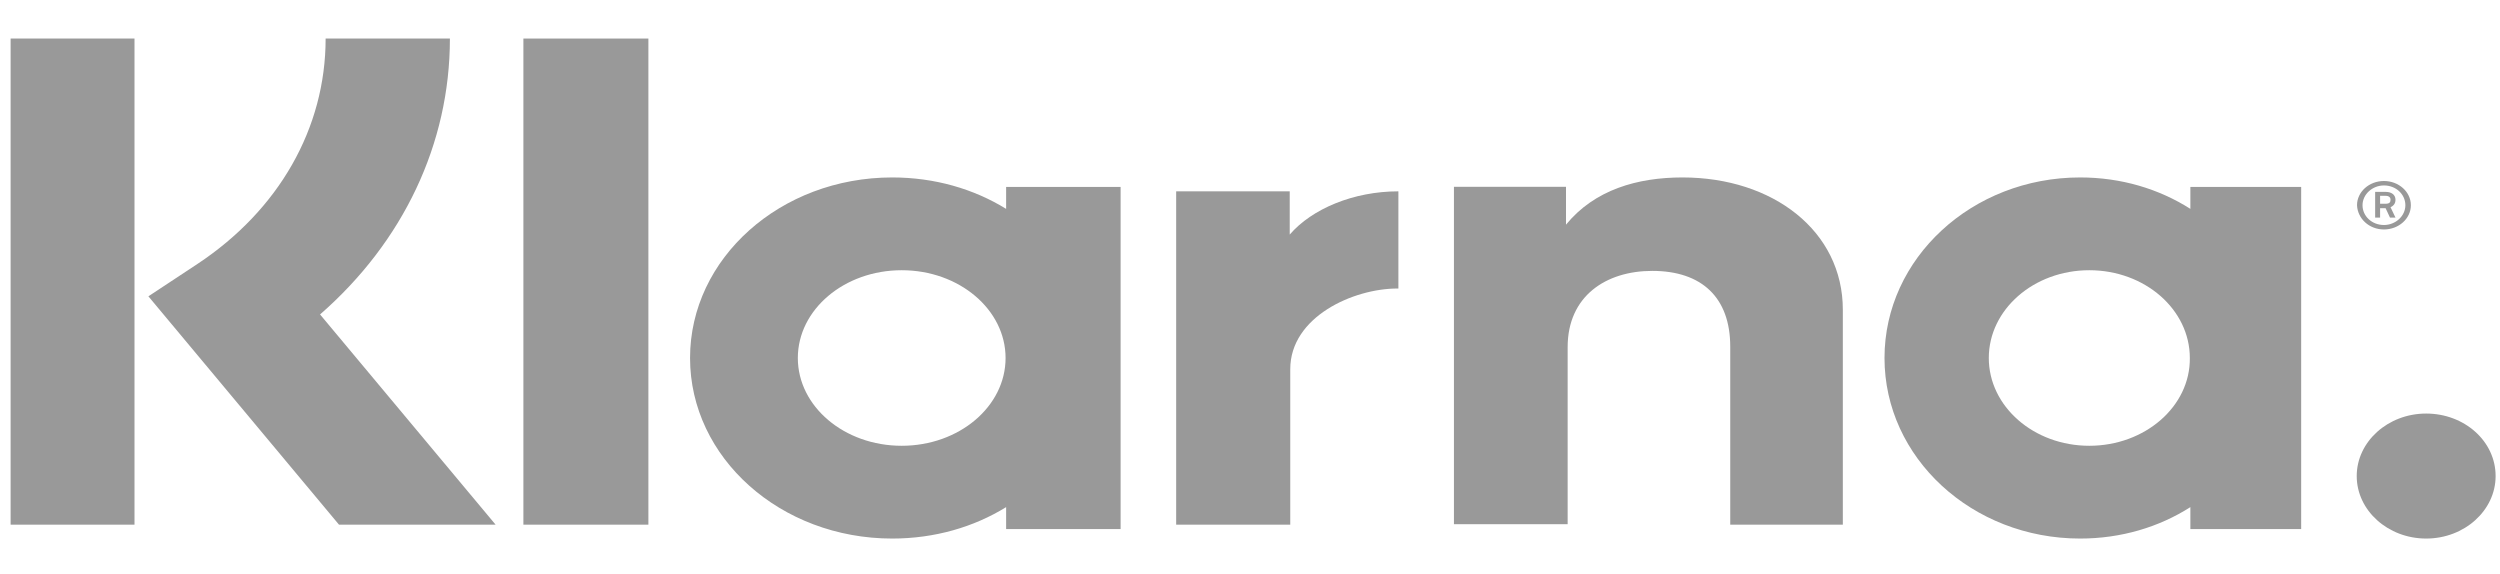<svg width="135" height="31" viewBox="0 0 135 31" fill="none" xmlns="http://www.w3.org/2000/svg">
<g clip-path="url(#clip0_4046_4906)">
<path d="M24.295 2.082H17.584C17.584 6.925 15.056 11.344 10.661 14.254L8.013 16.001L18.306 28.332H26.763L17.283 16.98C21.767 13.064 24.295 7.771 24.295 2.082Z" fill="#999999"/>
<path d="M7.263 2.082H0.513V28.332H7.263V2.082Z" fill="#999999"/>
<path d="M35.013 2.082H28.263V28.332H35.013V2.082Z" fill="#999999"/>
<path d="M90.852 9.582C88.42 9.582 86.106 10.246 84.564 12.132V10.087H78.513V28.305H84.653V18.745C84.653 15.982 86.729 14.628 89.221 14.628C91.89 14.628 93.433 16.062 93.433 18.718V28.332H99.513V16.726C99.513 12.477 95.746 9.582 90.852 9.582Z" fill="#999999"/>
<path d="M54.331 10.094V11.279C52.582 10.201 50.471 9.582 48.179 9.582C42.148 9.582 37.263 13.945 37.263 19.332C37.263 24.719 42.148 29.082 48.179 29.082C50.471 29.082 52.582 28.463 54.331 27.385V28.57H60.513V10.094H54.331ZM48.692 24.072C45.586 24.072 43.083 21.945 43.083 19.332C43.083 16.72 45.586 14.592 48.692 14.592C51.798 14.592 54.301 16.72 54.301 19.332C54.301 21.945 51.798 24.072 48.692 24.072Z" fill="#999999"/>
<path d="M69.645 12.667V10.332H63.513V28.332H69.674V19.936C69.674 17.102 73.09 15.58 75.455 15.58C75.484 15.58 75.513 15.58 75.513 15.58V10.332C73.09 10.332 70.842 11.277 69.645 12.667Z" fill="#999999"/>
<path d="M118.28 10.094V11.279C116.588 10.201 114.545 9.582 112.327 9.582C106.491 9.582 101.763 13.945 101.763 19.332C101.763 24.719 106.491 29.082 112.327 29.082C114.545 29.082 116.588 28.463 118.28 27.385V28.57H124.263V10.094H118.28ZM112.823 24.072C109.817 24.072 107.395 21.945 107.395 19.332C107.395 16.72 109.817 14.592 112.823 14.592C115.829 14.592 118.251 16.72 118.251 19.332C118.28 21.945 115.829 24.072 112.823 24.072Z" fill="#999999"/>
<path d="M129.356 10.788C129.356 10.521 129.148 10.361 128.822 10.361H128.258V11.75H128.525V11.242H128.822L129.059 11.75H129.356L129.089 11.189C129.267 11.109 129.356 10.975 129.356 10.788ZM128.822 11.002H128.525V10.575H128.822C129 10.575 129.089 10.655 129.089 10.788C129.089 10.922 129.03 11.002 128.822 11.002Z" fill="#999999"/>
<path d="M128.733 9.774C127.932 9.774 127.279 10.361 127.279 11.082C127.309 11.803 127.932 12.391 128.733 12.391C129.534 12.391 130.187 11.803 130.187 11.082C130.187 10.361 129.534 9.774 128.733 9.774ZM128.733 12.15C128.08 12.15 127.576 11.67 127.576 11.082C127.576 10.495 128.11 10.014 128.733 10.014C129.386 10.014 129.89 10.495 129.89 11.082C129.89 11.67 129.356 12.15 128.733 12.15Z" fill="#999999"/>
<path d="M131.013 22.332C128.949 22.332 127.263 23.85 127.263 25.707C127.263 27.565 128.949 29.082 131.013 29.082C133.077 29.082 134.763 27.565 134.763 25.707C134.763 23.823 133.077 22.332 131.013 22.332Z" fill="#999999"/>
</g>
<defs>
<clipPath id="clip0_4046_4906">
<rect width="134.392" height="30" fill="white" transform="translate(0.573 0.582)"/>
</clipPath>
</defs>
</svg>
